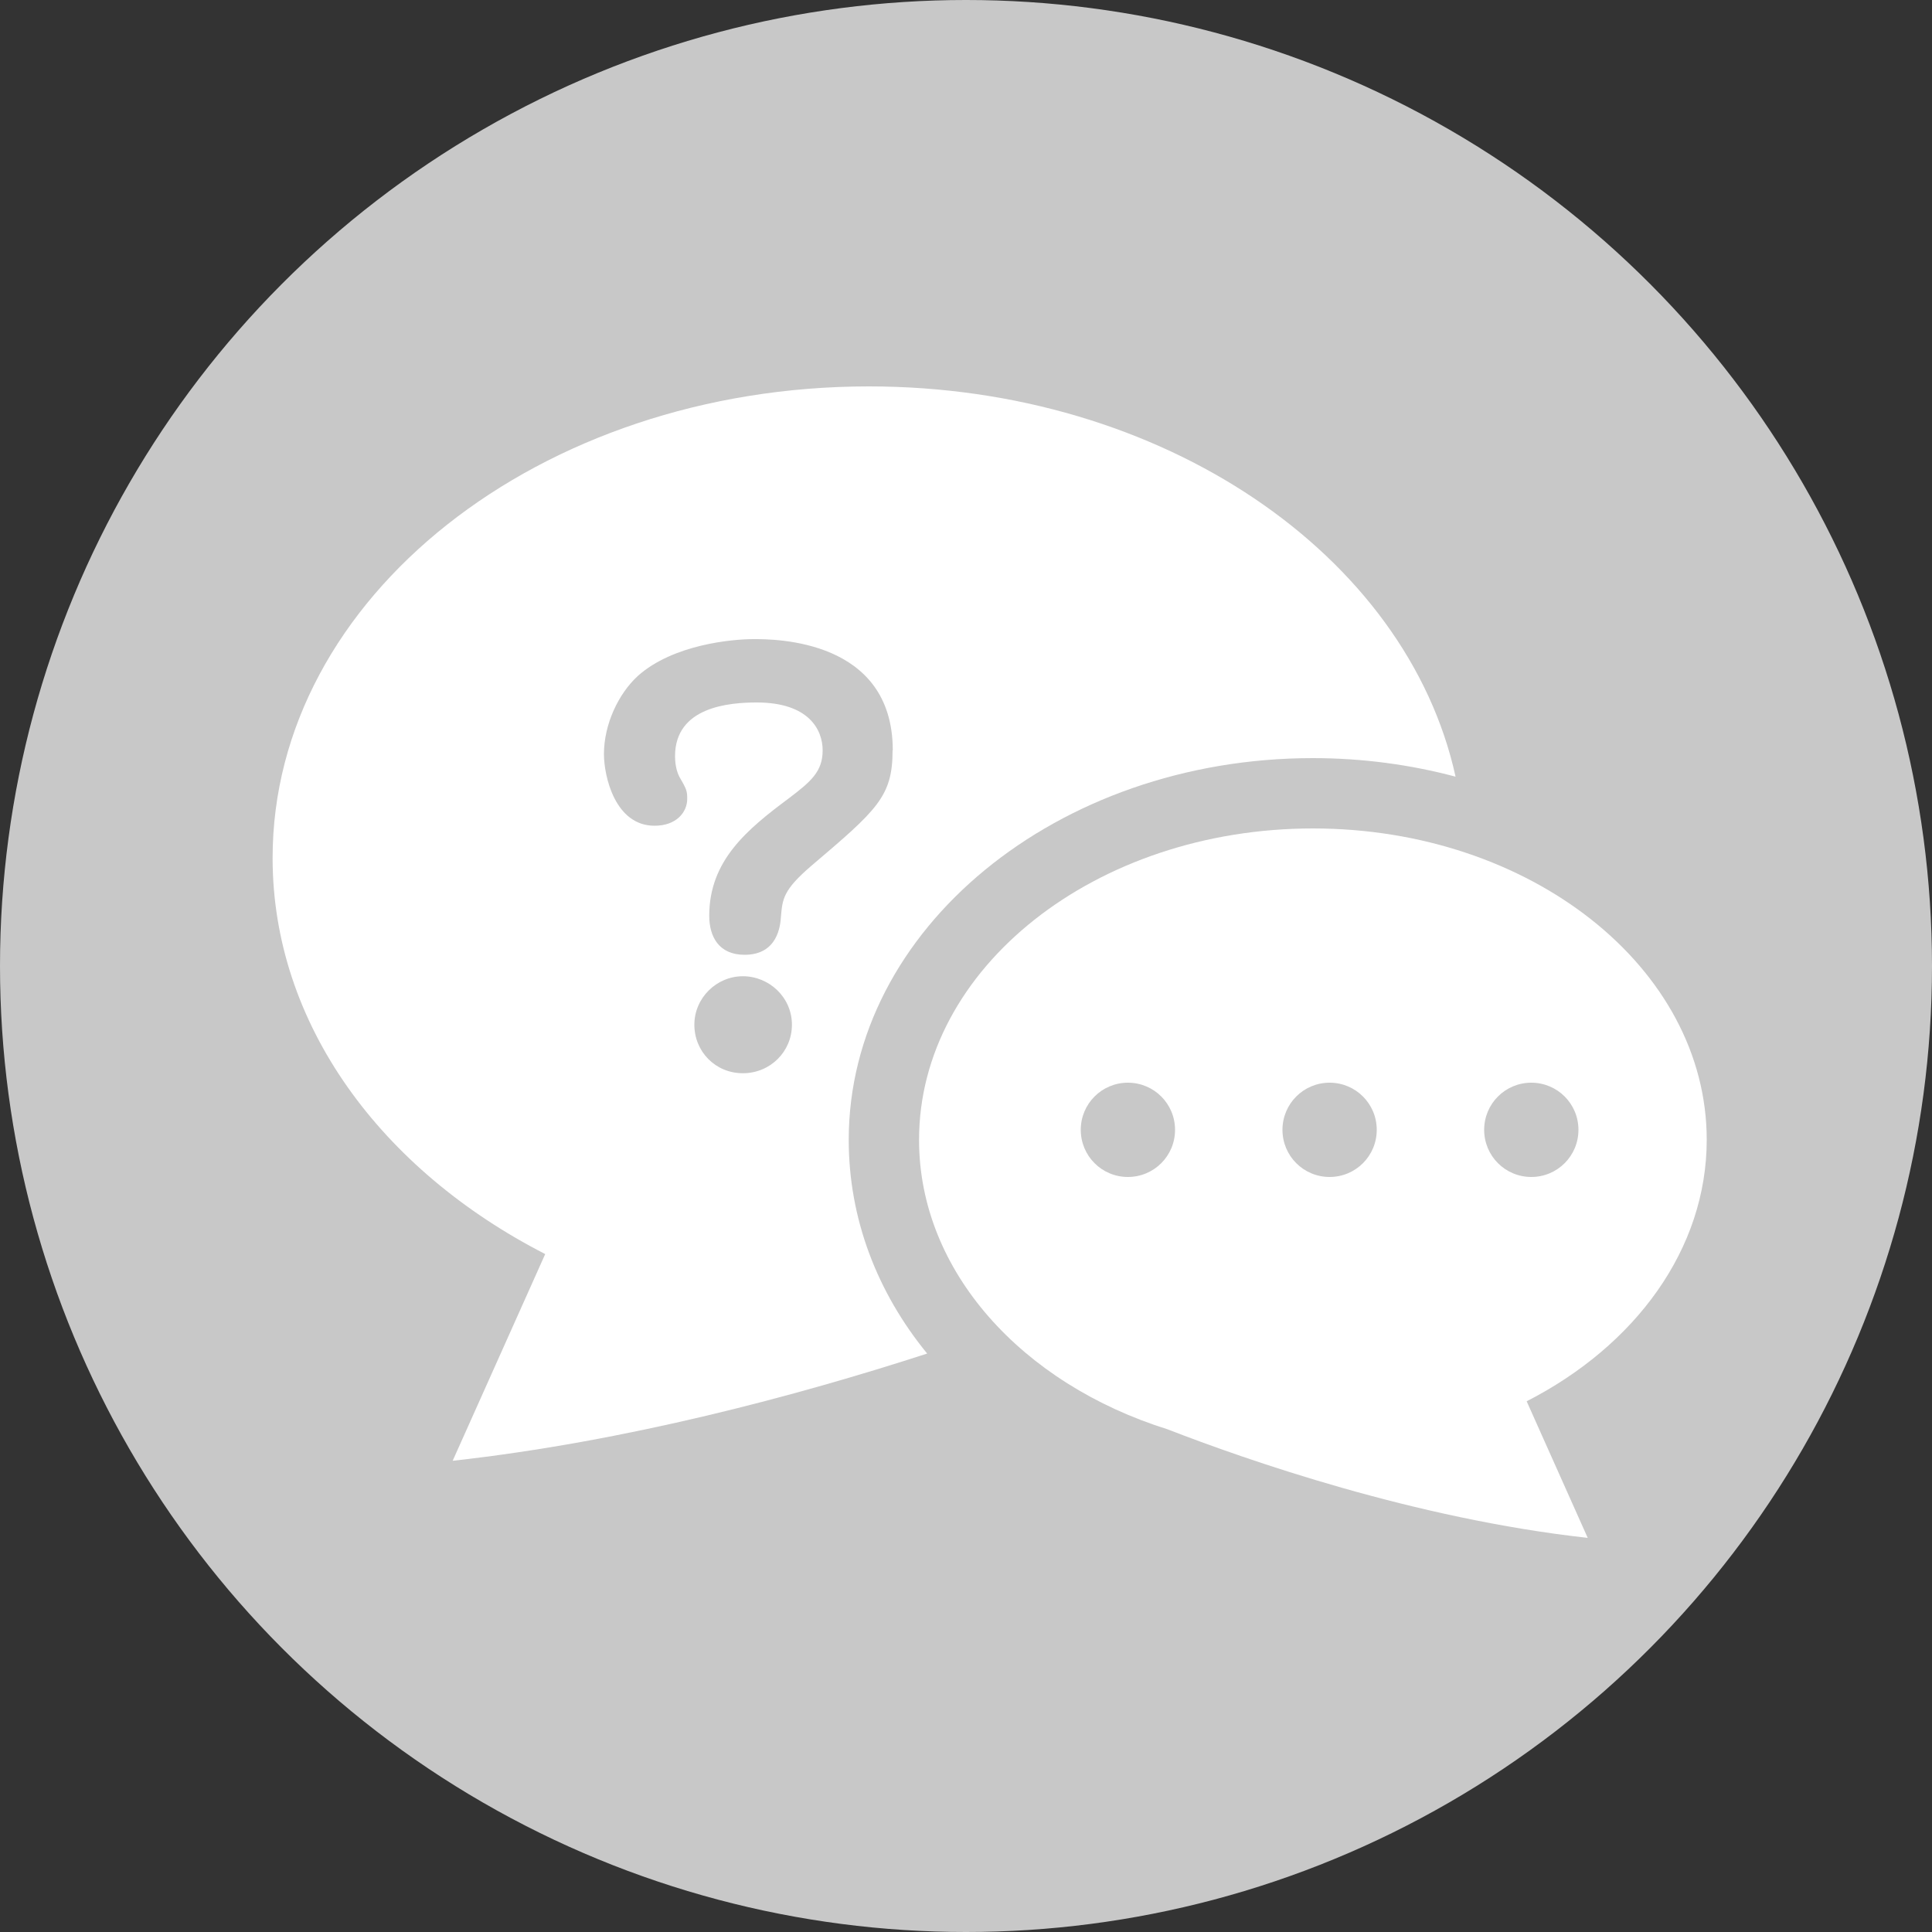 <?xml version="1.0" encoding="UTF-8"?>
<svg id="_レイヤー_2" data-name="レイヤー 2" xmlns="http://www.w3.org/2000/svg" viewBox="0 0 100 100">
  <rect x="0" y="0" width="100" height="100" fill="#333333" stroke="none"/>
  <defs>
    <style>
      .cls-1 {
        fill: #c8c8c8;
      }

      .cls-1, .cls-2 {
        stroke-width: 0px;
      }

      .cls-2 {
        fill: #fff;
      }
    </style>
  </defs>
  <g id="_レイヤー_1-2" data-name="レイヤー 1">
    <circle class="cls-1" cx="50" cy="50" r="50"/>
    <g>
      <g>
        <path class="cls-2" d="M67.96,39.24c2.57,0,5.05.34,7.38.96-2.52-11.47-15.14-20.2-30.37-20.2-17.04,0-30.86,10.93-30.86,24.41,0,8.6,5.62,16.15,14.11,20.5l-4.79,10.7c9-1,17.83-3.37,24.56-5.55-2.6-3.18-4.06-6.99-4.06-11.06,0-10.9,10.78-19.76,24.02-19.76Z"/>
        <path class="cls-2" d="M88.34,59c0-8.91-9.13-16.12-20.38-16.12s-20.39,7.22-20.39,16.12c0,6.8,5.33,12.62,12.86,14.98,4.1,1.59,12.8,4.63,21.75,5.62l-3.16-7.07c5.61-2.87,9.32-7.86,9.32-13.54Z"/>
      </g>
      <path class="cls-1" d="M60.82,58.48c0,1.35-1.09,2.44-2.44,2.44s-2.44-1.09-2.44-2.44,1.09-2.44,2.44-2.44,2.44,1.09,2.44,2.44Z"/>
      <path class="cls-1" d="M71.26,58.48c0,1.35-1.09,2.44-2.44,2.44s-2.44-1.09-2.44-2.44,1.09-2.44,2.44-2.44,2.44,1.09,2.44,2.44Z"/>
      <path class="cls-1" d="M81.7,58.48c0,1.35-1.09,2.44-2.44,2.44s-2.44-1.09-2.44-2.44,1.09-2.44,2.44-2.44,2.44,1.09,2.44,2.44Z"/>
      <path class="cls-1" d="M46.2,38.83c0,2.4-.79,3.08-4.2,5.98-1.47,1.26-1.5,1.72-1.58,2.65-.03.44-.16,1.96-1.88,1.96-1.34,0-1.83-.95-1.83-2.02,0-2.86,1.96-4.47,4.12-6.08,1.15-.87,1.75-1.39,1.75-2.48s-.74-2.48-3.41-2.48c-1.42,0-4.23.22-4.23,2.78,0,.55.14.9.22,1.06.38.65.41.74.41,1.15,0,.68-.55,1.39-1.69,1.39-2.05,0-2.62-2.57-2.62-3.71,0-1.53.74-3.11,1.75-4.04,1.83-1.64,4.91-1.91,6-1.91s7.2,0,7.2,5.76ZM40.99,53.04c0,1.39-1.12,2.51-2.54,2.51s-2.51-1.12-2.51-2.51,1.15-2.51,2.51-2.51,2.54,1.09,2.54,2.51Z"/>
    </g>
  </g>
</svg>